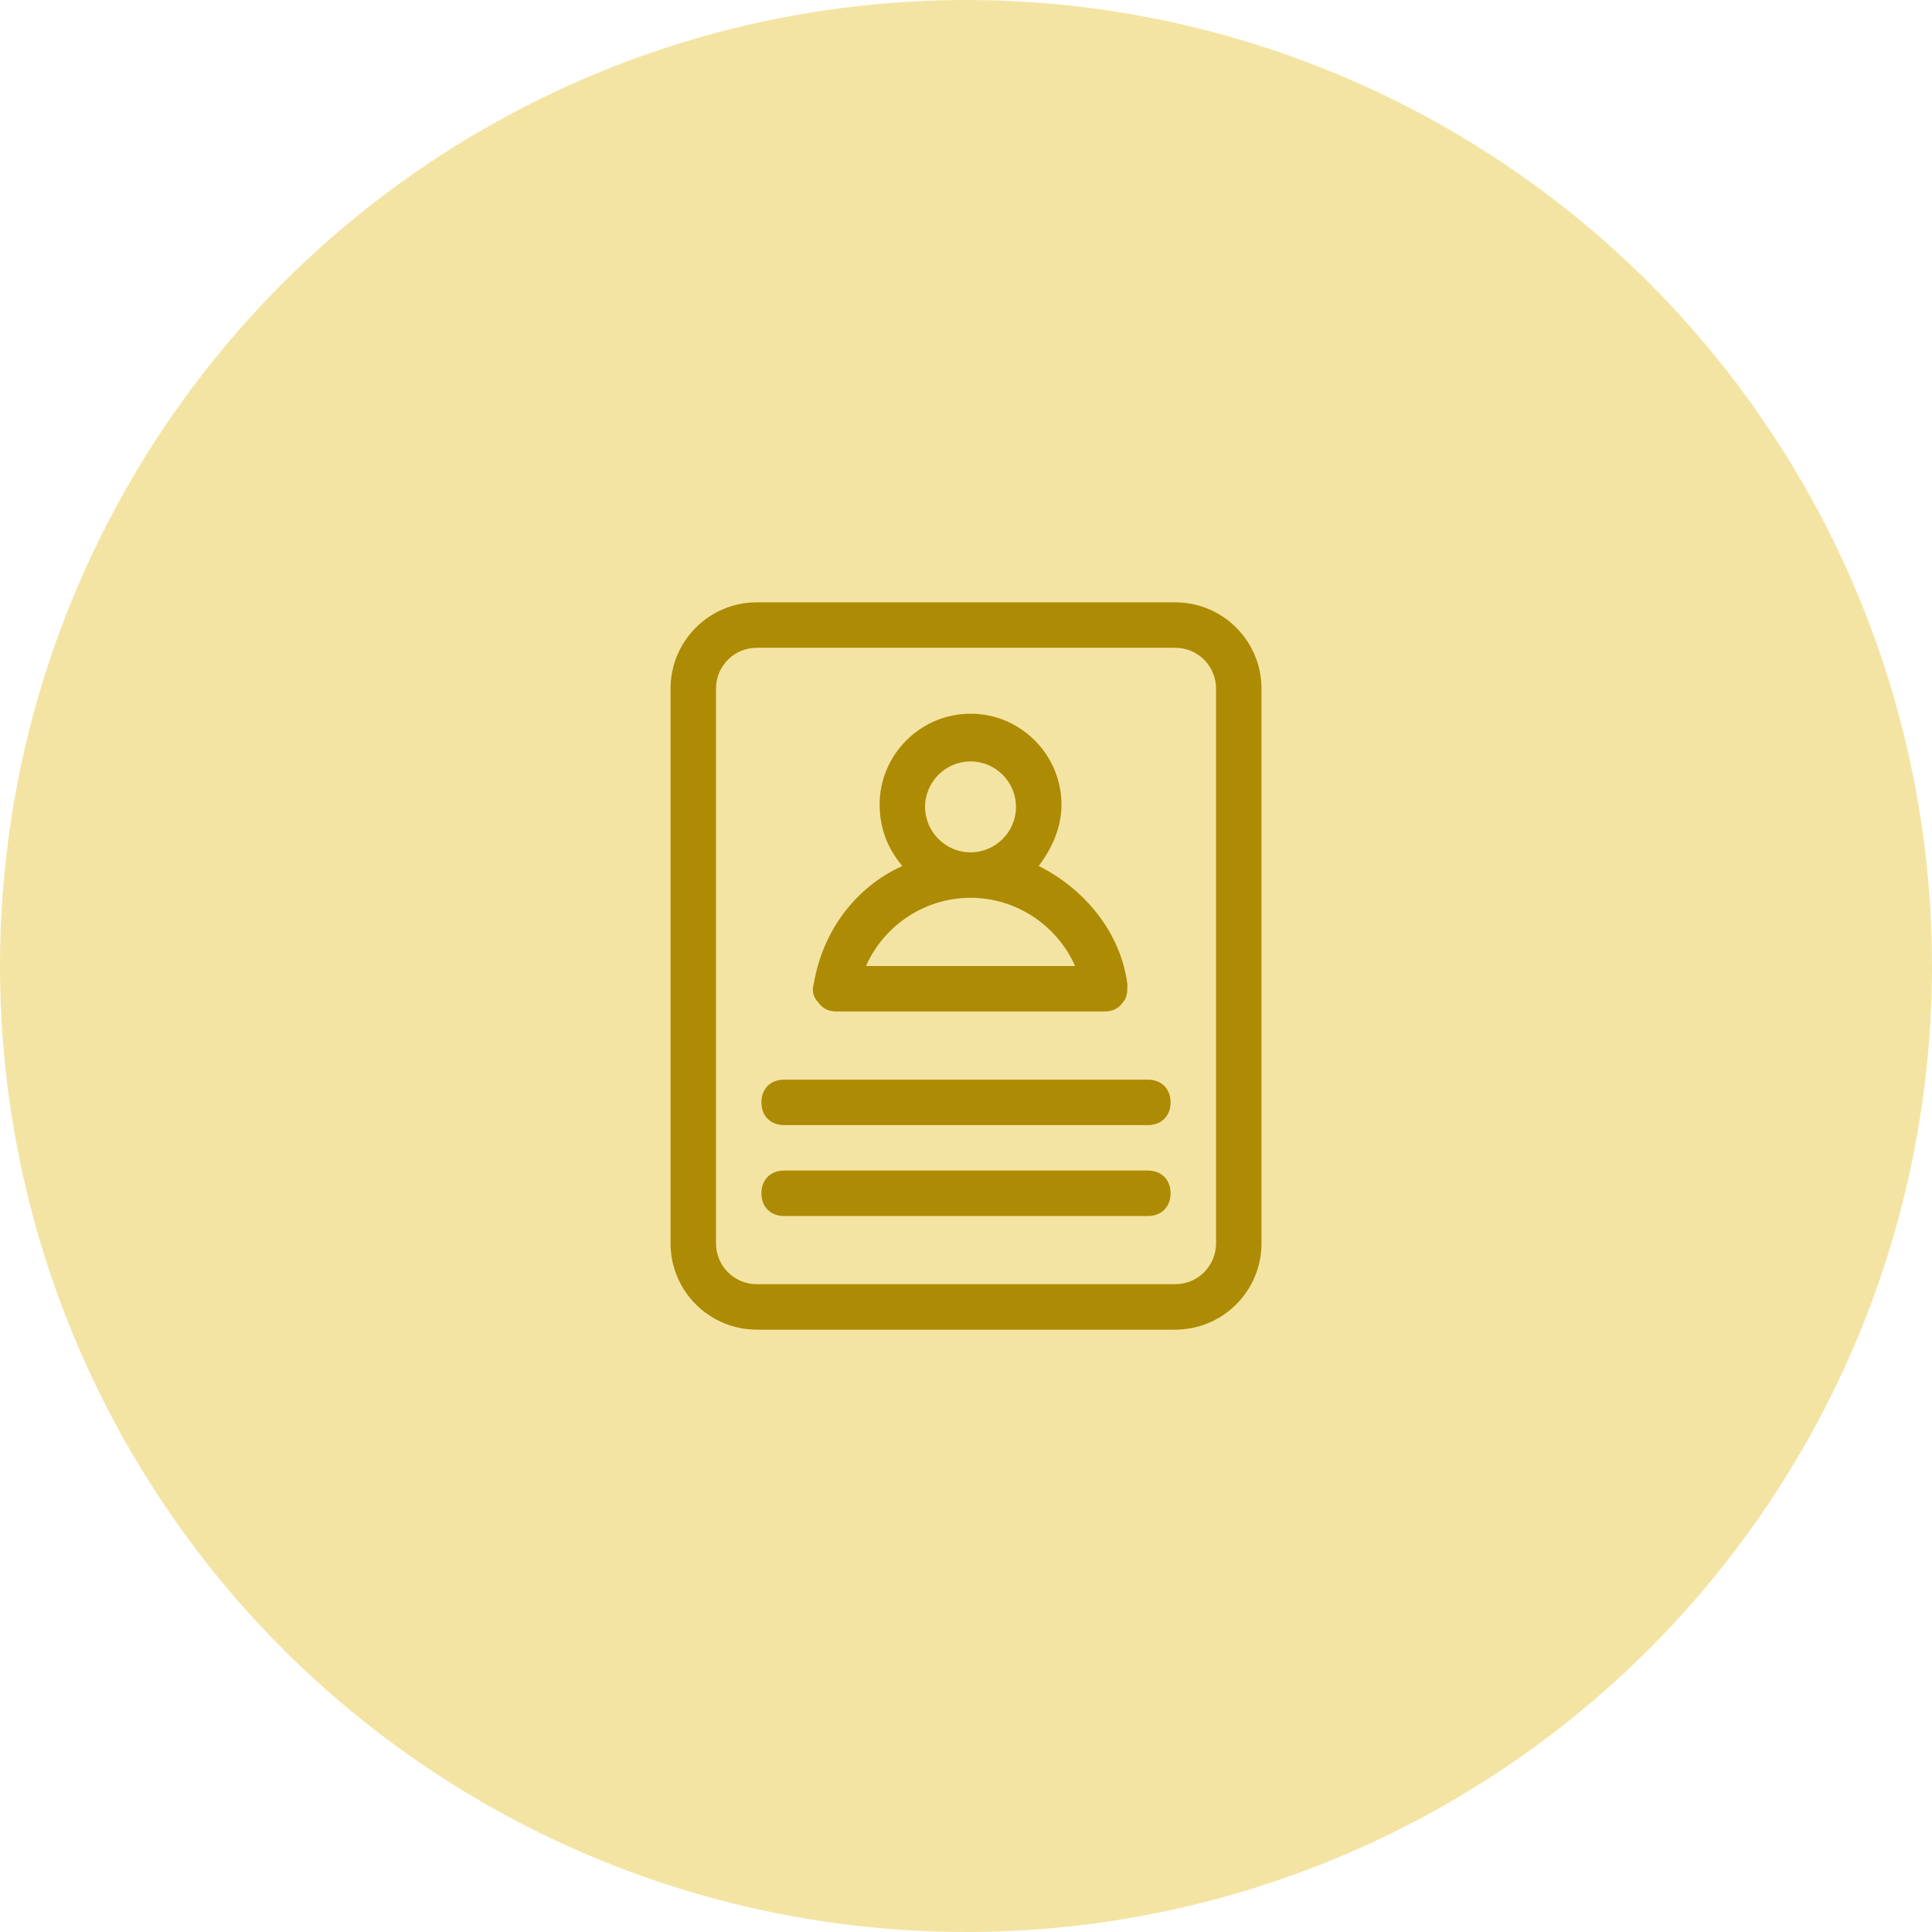 <svg width="100" height="100" viewBox="0 0 100 100" fill="none" xmlns="http://www.w3.org/2000/svg">
<circle cx="50" cy="50" r="50" fill="#F4E4A3"/>
<path d="M34.707 35.647C34.707 33.176 36.707 31.176 39.177 31.176H60.824C63.295 31.176 65.295 33.176 65.295 35.647V64.353C65.295 66.823 63.295 68.823 60.824 68.823H39.177C36.707 68.823 34.707 66.823 34.707 64.353V35.647ZM37.06 64.353C37.06 65.529 38.001 66.47 39.177 66.47H60.824C62.001 66.47 62.942 65.529 62.942 64.353V35.647C62.942 34.47 62.001 33.529 60.824 33.529H39.177C38.001 33.529 37.06 34.47 37.06 35.647V64.353Z" fill="#AD8B04"/>
<path d="M57.176 52.353H43.294C42.941 52.353 42.588 52.235 42.353 51.882C42.117 51.647 42 51.294 42.117 50.941C42.588 48.117 44.353 45.882 46.706 44.823C46 44 45.529 42.941 45.529 41.647C45.529 39.059 47.647 36.941 50.235 36.941C52.823 36.941 54.941 39.059 54.941 41.647C54.941 42.823 54.47 43.882 53.764 44.823C56.117 46 58 48.235 58.353 50.941C58.353 51.294 58.353 51.647 58.117 51.882C57.882 52.235 57.529 52.353 57.176 52.353ZM52.588 41.764C52.588 40.47 51.529 39.411 50.235 39.411C48.941 39.411 47.882 40.47 47.882 41.764C47.882 43.059 48.941 44.117 50.235 44.117C51.529 44.117 52.588 43.059 52.588 41.764ZM50.235 46.47C47.882 46.47 45.764 47.882 44.823 50H55.647C54.706 47.882 52.588 46.47 50.235 46.47ZM40.588 55.882H59.411C60.117 55.882 60.588 56.353 60.588 57.059C60.588 57.764 60.117 58.235 59.411 58.235H40.588C39.882 58.235 39.411 57.764 39.411 57.059C39.411 56.353 39.882 55.882 40.588 55.882ZM40.588 60.588H59.411C60.117 60.588 60.588 61.059 60.588 61.764C60.588 62.47 60.117 62.941 59.411 62.941H40.588C39.882 62.941 39.411 62.47 39.411 61.764C39.411 61.059 39.882 60.588 40.588 60.588Z" fill="#AD8B04"/>
</svg>
